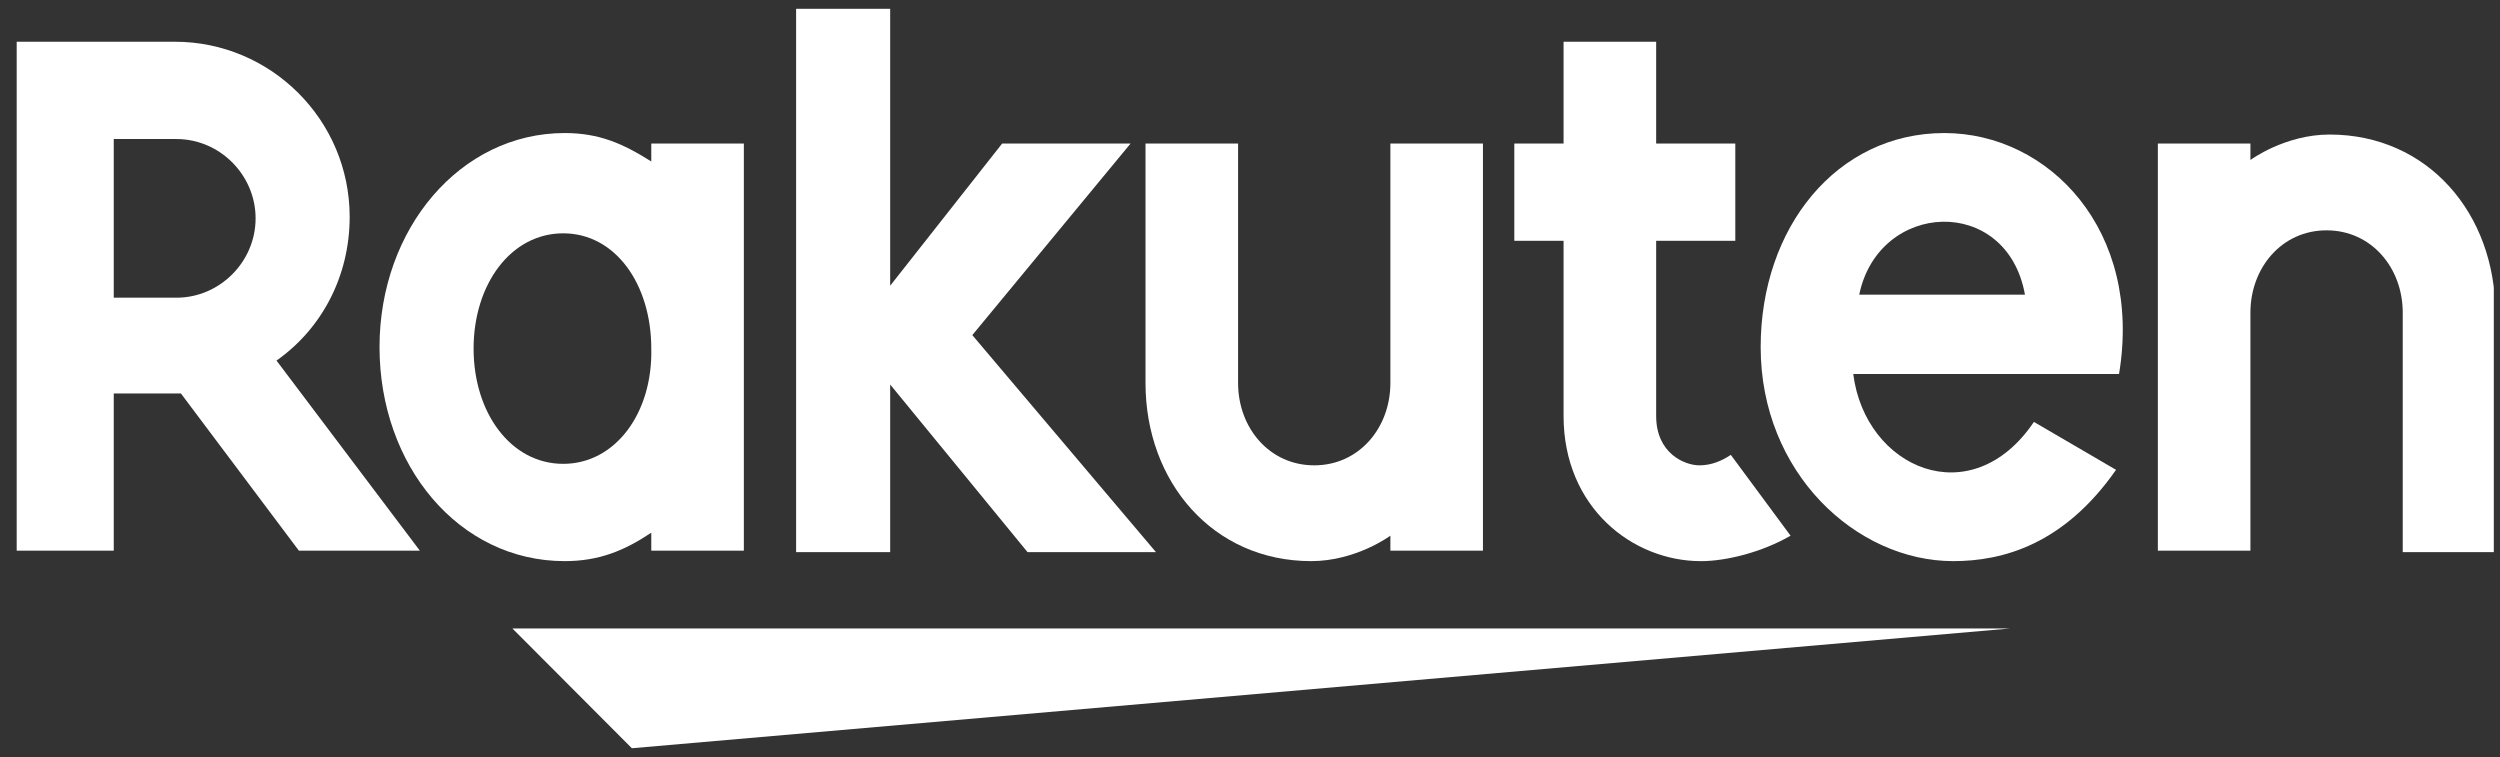 <svg width="142" height="43" viewBox="0 0 142 43" fill="none" xmlns="http://www.w3.org/2000/svg">
<rect x="0" y="0" width="142" height="43" fill="#333333" stroke="none"/>
<g clip-path="url(#clip0_303_1397)">
<path d="M114.17 35.698H29.105L35.89 42.5L114.17 35.698Z" fill="white"/>
<path d="M127.824 31.362V17.759C127.824 15.208 129.605 13.083 132.149 13.083C134.694 13.083 136.475 15.208 136.475 17.759V31.362H141.733V17.759C141.733 12.148 137.917 7.642 132.319 7.642C129.775 7.642 127.824 9.087 127.824 9.087V8.152H122.566V31.277H127.824V31.362Z" fill="white"/>
<path d="M110.438 7.557C104.332 7.557 100.006 12.913 100.006 19.715C100.006 26.856 105.434 31.872 110.947 31.872C113.746 31.872 117.223 30.937 120.191 26.686L115.527 23.965C111.965 29.237 105.943 26.601 105.265 21.245H120.361C121.718 13.083 116.375 7.557 110.438 7.557ZM115.018 16.739H105.604C106.706 11.383 114 11.043 115.018 16.739Z" fill="white"/>
<path d="M98.31 25.836C97.801 26.176 97.208 26.431 96.529 26.431C95.681 26.431 94.07 25.751 94.07 23.626V13.678H98.565V8.152H94.07V2.371H88.811V8.152H86.013V13.678H88.811V23.626C88.811 28.812 92.713 31.873 96.614 31.873C98.056 31.873 100.091 31.363 101.703 30.427L98.31 25.836Z" fill="white"/>
<path d="M78.974 8.152V21.755C78.974 24.306 77.192 26.431 74.648 26.431C72.104 26.431 70.323 24.306 70.323 21.755V8.152H65.065V21.755C65.065 27.366 68.881 31.872 74.479 31.872C77.023 31.872 78.974 30.427 78.974 30.427V31.277H84.232V8.152H78.974Z" fill="white"/>
<path d="M55.227 19.034L64.217 8.152H56.923L50.562 16.229V0.5H45.219V31.362H50.562V21.84L58.365 31.362H65.659L55.227 19.034Z" fill="white"/>
<path d="M36.993 8.152V9.172C35.381 8.152 34.024 7.557 32.074 7.557C26.137 7.557 21.557 12.998 21.557 19.715C21.557 26.431 26.052 31.872 32.074 31.872C34.024 31.872 35.466 31.277 36.993 30.257V31.277H42.251V8.152H36.993ZM31.989 26.346C29.02 26.346 26.9 23.455 26.9 19.8C26.9 16.144 29.02 13.253 31.989 13.253C34.957 13.253 36.993 16.144 36.993 19.8C37.077 23.455 34.957 26.346 31.989 26.346Z" fill="white"/>
<path d="M6.461 31.363V22.35H10.277L16.977 31.277H23.847L15.705 20.48C18.25 18.695 19.861 15.719 19.861 12.318C19.861 6.792 15.366 2.371 9.938 2.371H0.948V31.277H6.461V31.363ZM6.461 7.897H10.023C12.482 7.897 14.518 9.937 14.518 12.403C14.518 14.869 12.482 16.909 10.023 16.909H6.461V7.897Z" fill="white"/>
</g>
<defs>
<clipPath id="clip0_303_1397">
<rect width="140.7" height="42" fill="white" transform="translate(0.948 0.5)"/>
</clipPath>
</defs>
</svg>
